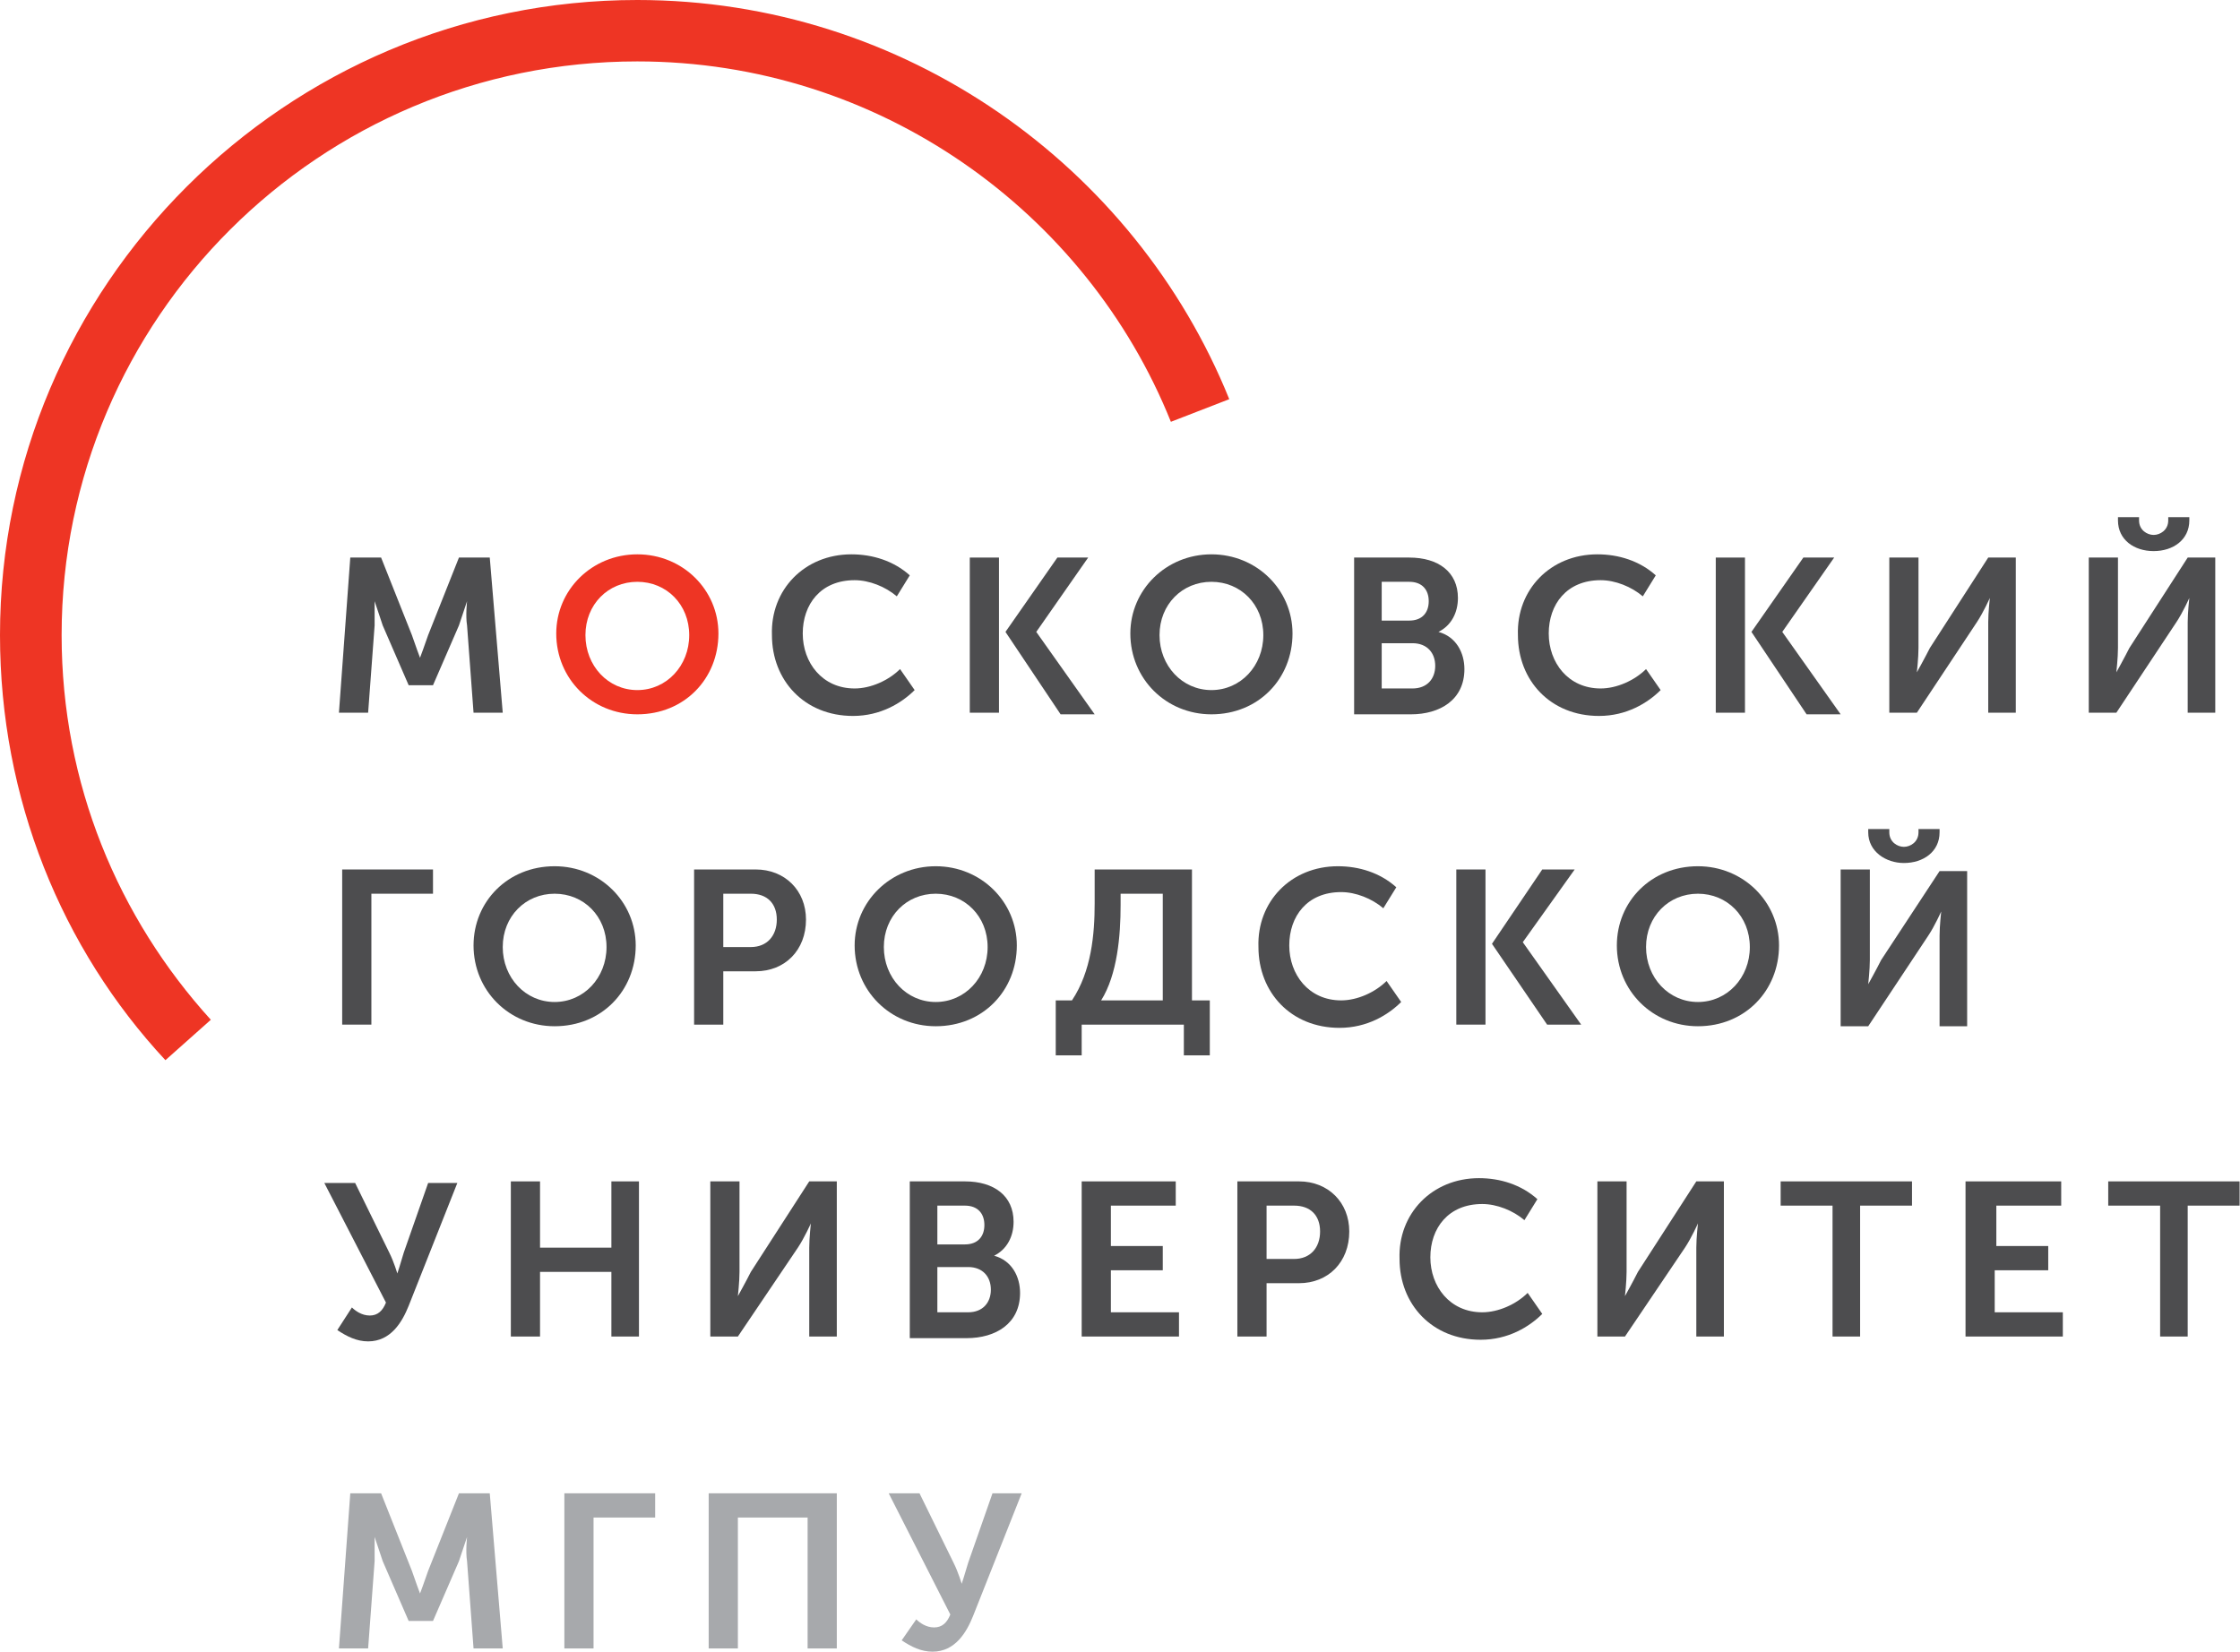 <?xml version="1.0" encoding="UTF-8"?> <svg xmlns="http://www.w3.org/2000/svg" viewBox="0 0 214.212 158" fill="none"><path d="M33.498 142.824H36.445L39.392 150.243C39.702 151.171 40.167 152.407 40.167 152.407C40.167 152.407 40.632 151.171 40.943 150.243L43.889 142.824H46.836L48.077 157.662H45.285L44.665 149.316C44.51 148.388 44.665 146.997 44.665 146.997C44.665 146.997 44.199 148.388 43.889 149.316L41.408 155.035H39.081L36.6 149.316C36.29 148.388 35.825 146.997 35.825 146.997C35.825 146.997 35.825 148.388 35.825 149.316L35.204 157.662H32.413L33.498 142.824Z" fill="#A7A9AC"></path><path d="M54.125 142.824H62.654V145.142H56.761V157.662H53.97V142.824H54.125Z" fill="#A7A9AC"></path><path d="M67.927 142.824H80.024V157.662H77.232V145.142H70.564V157.662H67.772V142.824H67.927Z" fill="#A7A9AC"></path><path d="M87.623 154.88C87.933 155.189 88.554 155.653 89.329 155.653C90.105 155.653 90.57 155.189 90.88 154.417L84.987 142.824H87.933L91.19 149.47C91.656 150.398 91.966 151.48 91.966 151.48C91.966 151.48 92.276 150.552 92.586 149.47L94.912 142.824H97.704L93.051 154.571C92.431 156.117 91.345 157.972 89.174 157.972C88.089 157.972 87.158 157.508 86.228 156.89L87.623 154.88Z" fill="#A7A9AC"></path><path d="M60.949 53.018C65.291 53.018 68.703 56.418 68.703 60.592C68.703 64.92 65.446 68.32 60.949 68.32C56.606 68.32 53.194 64.92 53.194 60.592C53.194 56.418 56.606 53.018 60.949 53.018ZM60.949 66.002C63.74 66.002 65.911 63.683 65.911 60.746C65.911 57.81 63.74 55.646 60.949 55.646C58.157 55.646 55.986 57.81 55.986 60.746C55.986 63.683 58.157 66.002 60.949 66.002Z" fill="#EE3524"></path><path d="M95.533 53.327H92.741V68.166H95.533V53.327Z" fill="#4D4D4F"></path><path d="M104.062 53.327H101.116L96.153 60.437L101.426 68.32H104.683L99.099 60.437L104.062 53.327Z" fill="#4D4D4F"></path><path d="M166.872 53.327H164.08V68.166H166.872V53.327Z" fill="#4D4D4F"></path><path d="M175.402 53.327H172.455L167.492 60.437L172.765 68.32H176.022L170.439 60.437L175.402 53.327Z" fill="#4D4D4F"></path><path d="M142.058 83.159H139.267V97.998H142.058V83.159Z" fill="#4D4D4F"></path><path d="M150.588 83.159H147.486L142.678 90.27L147.951 97.998H151.208L145.625 90.115L150.588 83.159Z" fill="#4D4D4F"></path><path d="M33.498 53.327H36.445L39.392 60.747C39.702 61.674 40.167 62.91 40.167 62.91C40.167 62.91 40.632 61.674 40.943 60.747L43.889 53.327H46.836L48.077 68.166H45.285L44.665 59.819C44.51 58.892 44.665 57.5 44.665 57.5C44.665 57.5 44.199 58.892 43.889 59.819L41.408 65.538H39.081L36.6 59.819C36.29 58.892 35.825 57.5 35.825 57.5C35.825 57.5 35.825 58.892 35.825 59.819L35.204 68.166H32.413L33.498 53.327Z" fill="#4D4D4F"></path><path d="M81.42 53.018C83.436 53.018 85.452 53.636 87.003 55.027L85.762 57.037C84.677 56.109 83.126 55.491 81.73 55.491C78.473 55.491 76.767 57.81 76.767 60.592C76.767 63.374 78.628 65.847 81.73 65.847C83.281 65.847 84.987 65.074 86.072 63.992L87.468 66.002C86.228 67.238 84.211 68.475 81.575 68.475C76.922 68.475 73.821 65.074 73.821 60.746C73.666 56.418 76.922 53.018 81.42 53.018Z" fill="#4D4D4F"></path><path d="M115.849 53.018C120.191 53.018 123.603 56.418 123.603 60.592C123.603 64.92 120.346 68.32 115.849 68.32C111.506 68.32 108.095 64.92 108.095 60.592C108.095 56.418 111.506 53.018 115.849 53.018ZM115.849 66.002C118.64 66.002 120.812 63.683 120.812 60.746C120.812 57.81 118.64 55.646 115.849 55.646C113.057 55.646 110.886 57.81 110.886 60.746C110.886 63.683 113.057 66.002 115.849 66.002Z" fill="#4D4D4F"></path><path d="M129.496 53.327H134.769C137.561 53.327 139.422 54.718 139.422 57.191C139.422 58.582 138.801 59.819 137.561 60.437C139.267 60.901 140.042 62.447 140.042 63.993C140.042 66.929 137.716 68.32 134.924 68.32H129.496V53.327ZM134.769 59.355C136.01 59.355 136.63 58.582 136.63 57.5C136.63 56.419 136.01 55.646 134.769 55.646H132.133V59.355H134.769ZM135.079 65.847C136.475 65.847 137.251 64.92 137.251 63.683C137.251 62.447 136.475 61.519 135.079 61.519H132.133V65.847H135.079Z" fill="#4D4D4F"></path><path d="M152.759 53.018C154.775 53.018 156.792 53.636 158.342 55.027L157.102 57.037C156.016 56.109 154.465 55.491 153.07 55.491C149.813 55.491 148.107 57.81 148.107 60.592C148.107 63.374 149.968 65.847 153.07 65.847C154.62 65.847 156.326 65.074 157.412 63.992L158.808 66.002C157.567 67.238 155.551 68.475 152.915 68.475C148.262 68.475 145.16 65.074 145.16 60.746C145.005 56.418 148.262 53.018 152.759 53.018Z" fill="#4D4D4F"></path><path d="M180.675 53.327H183.466V61.983C183.466 62.91 183.311 64.302 183.311 64.302C183.311 64.302 184.086 62.91 184.552 61.983L190.135 53.327H192.771V68.166H190.135V59.51C190.135 58.582 190.29 57.191 190.29 57.191C190.29 57.191 189.669 58.582 189.049 59.51L183.311 68.166H180.675V53.327Z" fill="#4D4D4F"></path><path d="M199.75 53.327H202.542V61.983C202.542 62.91 202.387 64.302 202.387 64.302C202.387 64.302 203.162 62.91 203.627 61.983L209.21 53.327H211.847V68.166H209.21V59.51C209.21 58.582 209.366 57.191 209.366 57.191C209.366 57.191 208.745 58.582 208.125 59.51L202.387 68.166H199.75V53.327ZM202.542 49.772V49.463H204.558V49.772C204.558 50.699 205.333 51.163 205.954 51.163C206.574 51.163 207.35 50.699 207.35 49.772V49.463H209.366V49.772C209.366 51.627 207.815 52.709 205.954 52.709C204.093 52.709 202.542 51.627 202.542 49.772Z" fill="#4D4D4F"></path><path d="M32.878 83.159H41.408V85.478H35.515V97.998H32.723V83.159H32.878Z" fill="#4D4D4F"></path><path d="M53.039 82.85C57.382 82.85 60.794 86.251 60.794 90.424C60.794 94.752 57.537 98.153 53.039 98.153C48.697 98.153 45.285 94.752 45.285 90.424C45.285 86.251 48.542 82.85 53.039 82.85ZM53.039 95.834C55.831 95.834 58.002 93.515 58.002 90.579C58.002 87.642 55.831 85.478 53.039 85.478C50.248 85.478 48.077 87.642 48.077 90.579C48.077 93.515 50.248 95.834 53.039 95.834Z" fill="#4D4D4F"></path><path d="M66.532 83.159H72.27C75.061 83.159 77.077 85.169 77.077 87.951C77.077 90.888 75.061 92.897 72.27 92.897H69.168V97.998H66.377V83.159H66.532ZM71.805 90.579C73.355 90.579 74.286 89.497 74.286 87.951C74.286 86.405 73.355 85.478 71.805 85.478H69.168V90.579H71.805Z" fill="#4D4D4F"></path><path d="M89.484 82.85C93.827 82.85 97.239 86.251 97.239 90.424C97.239 94.752 93.982 98.153 89.484 98.153C85.142 98.153 81.73 94.752 81.73 90.424C81.73 86.251 85.142 82.85 89.484 82.85ZM89.484 95.834C92.276 95.834 94.447 93.515 94.447 90.579C94.447 87.642 92.276 85.478 89.484 85.478C86.693 85.478 84.522 87.642 84.522 90.579C84.522 93.515 86.693 95.834 89.484 95.834Z" fill="#4D4D4F"></path><path d="M102.512 95.68C104.373 92.897 104.683 89.342 104.683 86.405V83.159H113.988V95.68H115.694V100.935H113.212V97.998H103.442V100.935H100.961V95.68H102.512ZM111.196 95.68V85.478H107.164V86.56C107.164 89.497 106.854 93.207 105.303 95.68H111.196Z" fill="#4D4D4F"></path><path d="M127.946 82.85C129.962 82.85 131.978 83.468 133.529 84.86L132.288 86.869C131.202 85.942 129.651 85.323 128.256 85.323C124.999 85.323 123.293 87.642 123.293 90.424C123.293 93.206 125.154 95.68 128.256 95.68C129.806 95.68 131.512 94.907 132.598 93.825L133.994 95.834C132.753 97.071 130.737 98.307 128.1 98.307C123.448 98.307 120.346 94.907 120.346 90.579C120.191 86.251 123.448 82.85 127.946 82.85Z" fill="#4D4D4F"></path><path d="M162.375 82.85C166.717 82.85 170.129 86.251 170.129 90.424C170.129 94.752 166.872 98.153 162.375 98.153C158.032 98.153 154.62 94.752 154.62 90.424C154.62 86.251 157.877 82.85 162.375 82.85ZM162.375 95.834C165.166 95.834 167.337 93.515 167.337 90.579C167.337 87.642 165.166 85.478 162.375 85.478C159.583 85.478 157.412 87.642 157.412 90.579C157.412 93.515 159.583 95.834 162.375 95.834Z" fill="#4D4D4F"></path><path d="M176.022 83.159H178.814V91.815C178.814 92.743 178.659 94.134 178.659 94.134C178.659 94.134 179.434 92.743 179.899 91.815L185.482 83.314H188.119V98.153H185.482V89.497C185.482 88.569 185.637 87.178 185.637 87.178C185.637 87.178 185.017 88.569 184.397 89.497L178.659 98.153H176.022V83.159ZM178.659 79.604V79.295H180.675V79.604C180.675 80.532 181.45 80.995 182.071 80.995C182.691 80.995 183.466 80.532 183.466 79.604V79.295H185.482V79.604C185.482 81.459 183.931 82.541 182.071 82.541C180.365 82.541 178.659 81.459 178.659 79.604Z" fill="#4D4D4F"></path><path d="M33.654 125.048C33.964 125.357 34.584 125.821 35.36 125.821C36.135 125.821 36.6 125.357 36.91 124.584L31.017 113.146H33.964L37.221 119.793C37.686 120.72 37.996 121.802 37.996 121.802C37.996 121.802 38.306 120.875 38.616 119.793L40.943 113.146H43.734L39.081 124.894C38.461 126.439 37.376 128.294 35.204 128.294C34.119 128.294 33.188 127.831 32.258 127.212L33.654 125.048Z" fill="#4D4D4F"></path><path d="M48.852 112.991H51.644V119.329H58.467V112.991H61.104V127.83H58.467V121.647H51.644V127.83H48.852V112.991Z" fill="#4D4D4F"></path><path d="M67.928 112.991H70.719V121.647C70.719 122.575 70.564 123.966 70.564 123.966C70.564 123.966 71.339 122.575 71.805 121.647L77.388 112.991H80.024V127.83H77.388V119.329C77.388 118.401 77.543 117.01 77.543 117.01C77.543 117.01 76.922 118.401 76.302 119.329L70.564 127.83H67.928V112.991Z" fill="#4D4D4F"></path><path d="M87.003 112.991H92.276C95.068 112.991 96.929 114.382 96.929 116.856C96.929 118.247 96.308 119.483 95.068 120.102C96.774 120.565 97.549 122.111 97.549 123.657C97.549 126.594 95.223 127.985 92.431 127.985H87.003V112.991ZM92.276 119.02C93.517 119.02 94.137 118.247 94.137 117.165C94.137 116.083 93.517 115.31 92.276 115.31H89.64V119.02H92.276ZM92.586 125.512C93.982 125.512 94.757 124.584 94.757 123.348C94.757 122.111 93.982 121.184 92.586 121.184H89.64V125.512H92.586Z" fill="#4D4D4F"></path><path d="M103.442 112.991H112.437V115.31H106.234V119.174H111.196V121.493H106.234V125.512H112.747V127.83H103.442V112.991Z" fill="#4D4D4F"></path><path d="M118.485 112.991H124.224C127.015 112.991 129.031 115.001 129.031 117.783C129.031 120.72 127.015 122.729 124.224 122.729H121.122V127.83H118.33V112.991H118.485ZM123.758 120.411C125.309 120.411 126.24 119.329 126.24 117.783C126.24 116.237 125.309 115.31 123.758 115.31H121.122V120.411H123.758Z" fill="#4D4D4F"></path><path d="M141.438 112.683C143.454 112.683 145.47 113.301 147.021 114.692L145.781 116.701C144.695 115.774 143.144 115.156 141.748 115.156C138.492 115.156 136.785 117.474 136.785 120.256C136.785 123.039 138.647 125.512 141.748 125.512C143.299 125.512 145.005 124.739 146.091 123.657L147.487 125.666C146.246 126.903 144.23 128.139 141.593 128.139C136.941 128.139 133.839 124.739 133.839 120.411C133.684 116.083 136.941 112.683 141.438 112.683Z" fill="#4D4D4F"></path><path d="M152.759 112.991H155.551V121.647C155.551 122.575 155.396 123.966 155.396 123.966C155.396 123.966 156.171 122.575 156.636 121.647L162.219 112.991H164.856V127.83H162.219V119.329C162.219 118.401 162.375 117.01 162.375 117.01C162.375 117.01 161.754 118.401 161.134 119.329L155.396 127.83H152.759V112.991Z" fill="#4D4D4F"></path><path d="M175.247 115.31H170.284V112.991H182.846V115.31H177.883V127.83H175.247V115.31Z" fill="#4D4D4F"></path><path d="M188.119 112.991H197.114V115.31H190.91V119.174H195.873V121.493H190.755V125.512H197.269V127.83H187.964V112.991H188.119Z" fill="#4D4D4F"></path><path d="M206.574 115.31H201.611V112.991H214.173V115.31H209.21V127.83H206.574V115.31Z" fill="#4D4D4F"></path><path d="M20.161 97.534C11.321 87.796 5.893 74.967 5.893 60.746C5.893 30.451 30.552 5.874 60.949 5.874C84.056 5.874 103.907 20.249 111.972 40.343L117.555 38.179C108.56 15.921 86.538 0 60.949 0C27.295 0 0 27.359 0 60.746C0 76.358 5.893 90.733 15.819 101.399L20.161 97.534Z" fill="#EE3524"></path></svg> 